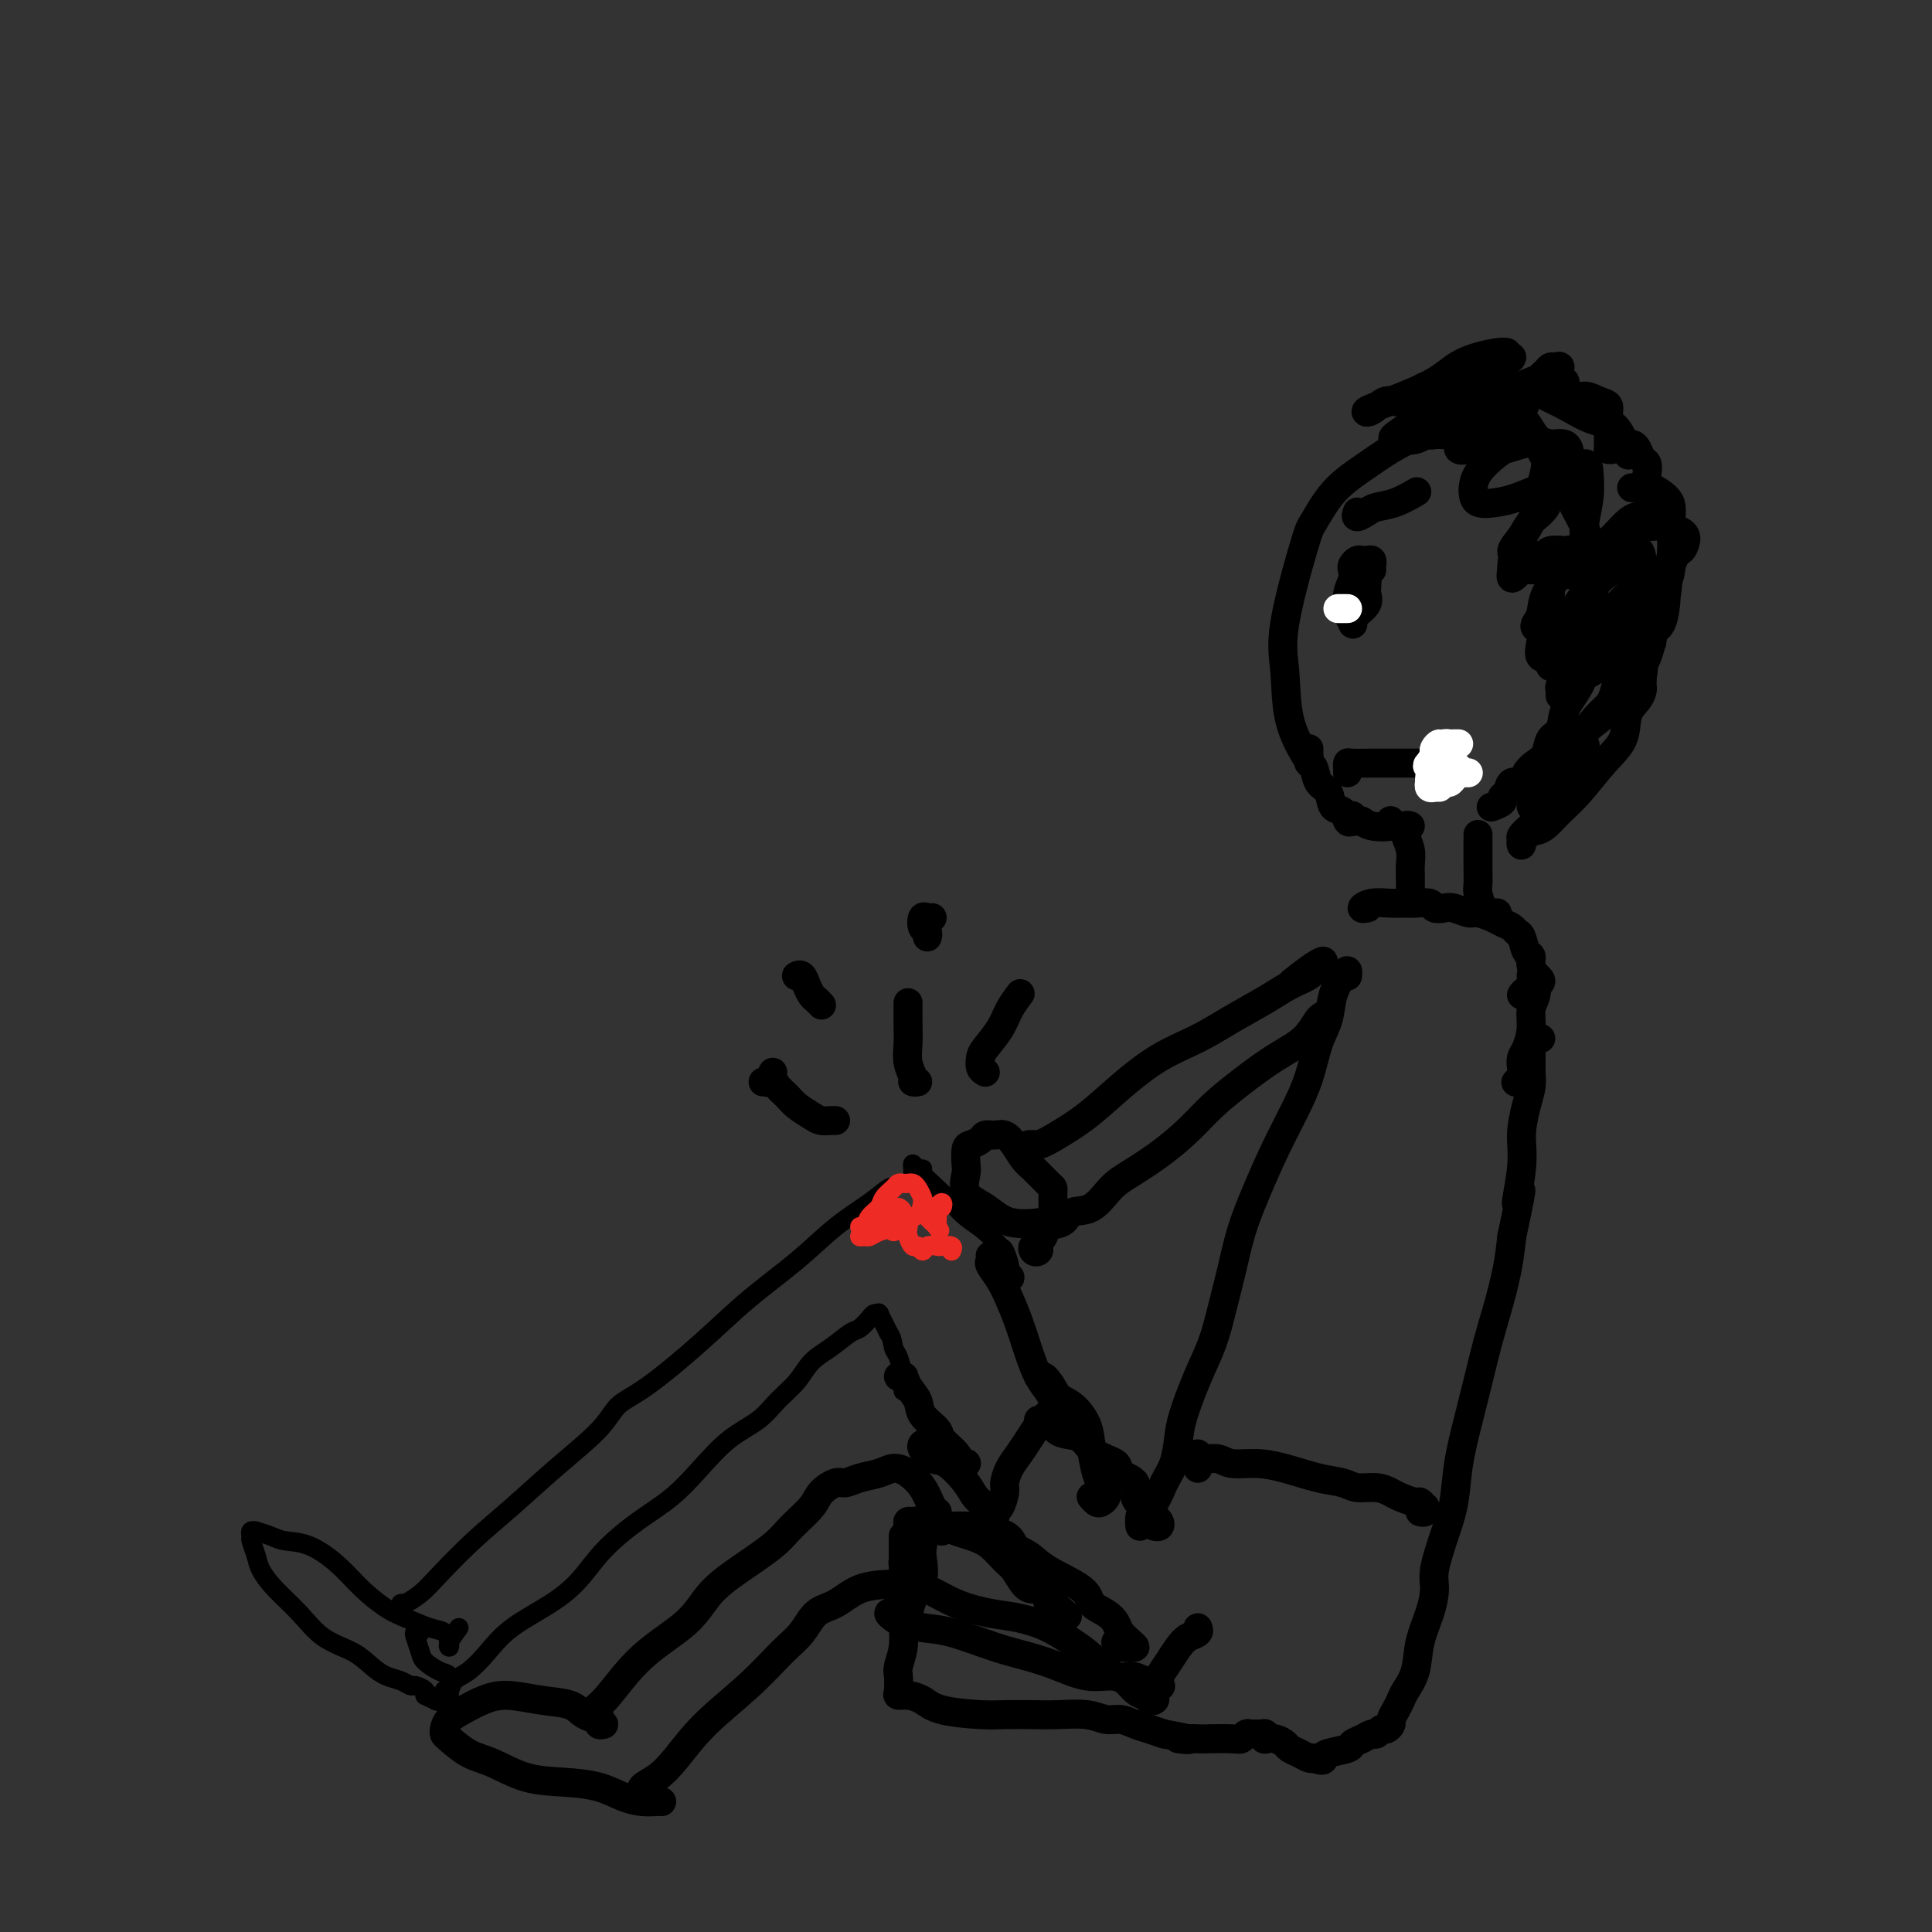 <svg viewBox='0 0 400 400' version='1.1' xmlns='http://www.w3.org/2000/svg' xmlns:xlink='http://www.w3.org/1999/xlink'><rect x="0" y="0" width="400" height="400" fill="#333333" stroke="none"/><g fill='none' stroke='#000000' stroke-width='4' stroke-linecap='round' stroke-linejoin='round'><path d='M95,337c-0.841,1.139 -1.682,2.279 -2,3c-0.318,0.721 -0.111,1.024 0,1c0.111,-0.024 0.128,-0.375 0,-1c-0.128,-0.625 -0.399,-1.523 -1,-2c-0.601,-0.477 -1.530,-0.531 -3,-1c-1.470,-0.469 -3.480,-1.351 -5,-2c-1.520,-0.649 -2.550,-1.063 -4,-2c-1.450,-0.937 -3.321,-2.397 -5,-4c-1.679,-1.603 -3.165,-3.347 -5,-5c-1.835,-1.653 -4.018,-3.213 -6,-4c-1.982,-0.787 -3.765,-0.800 -5,-1c-1.235,-0.200 -1.924,-0.586 -3,-1c-1.076,-0.414 -2.538,-0.856 -3,-1c-0.462,-0.144 0.076,0.009 0,0c-0.076,-0.009 -0.765,-0.180 -1,0c-0.235,0.180 -0.017,0.711 0,1c0.017,0.289 -0.166,0.337 0,1c0.166,0.663 0.681,1.942 1,3c0.319,1.058 0.441,1.896 1,3c0.559,1.104 1.556,2.473 3,4c1.444,1.527 3.334,3.211 5,5c1.666,1.789 3.107,3.683 5,5c1.893,1.317 4.237,2.055 6,3c1.763,0.945 2.943,2.095 4,3c1.057,0.905 1.989,1.566 3,2c1.011,0.434 2.099,0.642 3,1c0.901,0.358 1.614,0.867 2,1c0.386,0.133 0.444,-0.109 1,0c0.556,0.109 1.611,0.568 2,1c0.389,0.432 0.111,0.838 0,1c-0.111,0.162 -0.056,0.081 0,0'/><path d='M88,351c3.426,1.797 1.491,0.289 1,0c-0.491,-0.289 0.461,0.640 1,1c0.539,0.360 0.666,0.150 1,0c0.334,-0.150 0.874,-0.239 1,0c0.126,0.239 -0.162,0.807 0,1c0.162,0.193 0.776,0.010 1,0c0.224,-0.010 0.060,0.153 0,0c-0.060,-0.153 -0.015,-0.622 0,-1c0.015,-0.378 -0.001,-0.664 0,-1c0.001,-0.336 0.018,-0.723 0,-1c-0.018,-0.277 -0.070,-0.443 0,-1c0.070,-0.557 0.264,-1.504 0,-2c-0.264,-0.496 -0.986,-0.539 -2,-1c-1.014,-0.461 -2.321,-1.339 -3,-2c-0.679,-0.661 -0.732,-1.105 -1,-2c-0.268,-0.895 -0.752,-2.240 -1,-3c-0.248,-0.760 -0.259,-0.935 0,-1c0.259,-0.065 0.788,-0.018 1,0c0.212,0.018 0.106,0.009 0,0'/><path d='M83,332c0.493,-0.040 0.986,-0.081 1,0c0.014,0.081 -0.450,0.282 0,0c0.450,-0.282 1.813,-1.048 3,-2c1.187,-0.952 2.198,-2.091 4,-4c1.802,-1.909 4.396,-4.587 7,-7c2.604,-2.413 5.219,-4.560 8,-7c2.781,-2.440 5.728,-5.174 9,-8c3.272,-2.826 6.870,-5.744 9,-8c2.130,-2.256 2.790,-3.851 4,-5c1.210,-1.149 2.968,-1.853 6,-4c3.032,-2.147 7.339,-5.736 11,-9c3.661,-3.264 6.676,-6.203 10,-9c3.324,-2.797 6.957,-5.453 10,-8c3.043,-2.547 5.495,-4.983 8,-7c2.505,-2.017 5.063,-3.613 7,-5c1.937,-1.387 3.252,-2.566 4,-3c0.748,-0.434 0.928,-0.124 1,0c0.072,0.124 0.036,0.062 0,0'/><path d='M93,350c-0.523,-0.051 -1.046,-0.102 -1,0c0.046,0.102 0.662,0.356 1,0c0.338,-0.356 0.399,-1.322 1,-2c0.601,-0.678 1.742,-1.068 3,-2c1.258,-0.932 2.634,-2.407 4,-4c1.366,-1.593 2.723,-3.303 5,-5c2.277,-1.697 5.476,-3.379 8,-5c2.524,-1.621 4.375,-3.180 6,-5c1.625,-1.820 3.023,-3.901 5,-6c1.977,-2.099 4.531,-4.217 7,-6c2.469,-1.783 4.851,-3.232 7,-5c2.149,-1.768 4.063,-3.855 6,-6c1.937,-2.145 3.897,-4.349 6,-6c2.103,-1.651 4.351,-2.748 6,-4c1.649,-1.252 2.700,-2.658 4,-4c1.300,-1.342 2.848,-2.621 4,-4c1.152,-1.379 1.909,-2.859 3,-4c1.091,-1.141 2.516,-1.941 4,-3c1.484,-1.059 3.028,-2.375 4,-3c0.972,-0.625 1.371,-0.559 2,-1c0.629,-0.441 1.488,-1.388 2,-2c0.512,-0.612 0.676,-0.890 1,-1c0.324,-0.110 0.808,-0.052 1,0c0.192,0.052 0.093,0.096 0,0c-0.093,-0.096 -0.179,-0.334 0,0c0.179,0.334 0.623,1.238 1,2c0.377,0.762 0.689,1.381 1,2'/><path d='M184,276c0.797,1.069 0.789,2.240 1,3c0.211,0.760 0.641,1.107 1,2c0.359,0.893 0.646,2.330 1,3c0.354,0.670 0.775,0.571 1,1c0.225,0.429 0.253,1.385 0,2c-0.253,0.615 -0.787,0.890 -1,1c-0.213,0.110 -0.107,0.055 0,0'/><path d='M189,245c0.001,-0.329 0.003,-0.659 0,-1c-0.003,-0.341 -0.010,-0.694 0,-1c0.010,-0.306 0.039,-0.564 0,-1c-0.039,-0.436 -0.145,-1.050 0,-1c0.145,0.050 0.542,0.765 1,1c0.458,0.235 0.978,-0.009 1,0c0.022,0.009 -0.455,0.270 0,1c0.455,0.730 1.842,1.930 3,3c1.158,1.070 2.089,2.011 3,3c0.911,0.989 1.803,2.027 3,3c1.197,0.973 2.698,1.882 4,3c1.302,1.118 2.405,2.446 3,3c0.595,0.554 0.681,0.334 1,1c0.319,0.666 0.870,2.217 1,3c0.130,0.783 -0.161,0.797 0,1c0.161,0.203 0.774,0.593 1,1c0.226,0.407 0.065,0.831 0,1c-0.065,0.169 -0.032,0.085 0,0'/></g>
<g fill='none' stroke='#EE2B24' stroke-width='4' stroke-linecap='round' stroke-linejoin='round'><path d='M180,254c-0.283,0.013 -0.566,0.026 -1,0c-0.434,-0.026 -1.018,-0.090 -1,0c0.018,0.090 0.639,0.333 1,0c0.361,-0.333 0.464,-1.242 1,-2c0.536,-0.758 1.506,-1.366 2,-2c0.494,-0.634 0.514,-1.294 1,-2c0.486,-0.706 1.440,-1.458 2,-2c0.560,-0.542 0.727,-0.875 1,-1c0.273,-0.125 0.651,-0.041 1,0c0.349,0.041 0.668,0.038 1,0c0.332,-0.038 0.677,-0.112 1,0c0.323,0.112 0.623,0.408 1,1c0.377,0.592 0.831,1.479 1,2c0.169,0.521 0.052,0.676 0,1c-0.052,0.324 -0.039,0.819 0,1c0.039,0.181 0.105,0.050 0,0c-0.105,-0.050 -0.381,-0.018 0,0c0.381,0.018 1.419,0.022 2,0c0.581,-0.022 0.706,-0.071 1,0c0.294,0.071 0.758,0.260 1,0c0.242,-0.260 0.261,-0.970 0,-1c-0.261,-0.030 -0.802,0.621 -1,1c-0.198,0.379 -0.053,0.487 0,1c0.053,0.513 0.015,1.432 0,2c-0.015,0.568 -0.008,0.784 0,1'/><path d='M194,254c0.977,1.441 0.421,0.543 0,0c-0.421,-0.543 -0.707,-0.731 -1,-1c-0.293,-0.269 -0.593,-0.619 -1,-1c-0.407,-0.381 -0.921,-0.791 -1,-1c-0.079,-0.209 0.277,-0.215 0,0c-0.277,0.215 -1.185,0.651 -2,1c-0.815,0.349 -1.535,0.611 -2,1c-0.465,0.389 -0.676,0.904 -1,1c-0.324,0.096 -0.762,-0.226 -1,0c-0.238,0.226 -0.278,1.002 0,1c0.278,-0.002 0.872,-0.782 1,-1c0.128,-0.218 -0.210,0.126 0,0c0.210,-0.126 0.967,-0.724 1,-1c0.033,-0.276 -0.659,-0.232 -1,0c-0.341,0.232 -0.331,0.651 -1,1c-0.669,0.349 -2.018,0.626 -3,1c-0.982,0.374 -1.596,0.843 -2,1c-0.404,0.157 -0.599,0.001 -1,0c-0.401,-0.001 -1.009,0.154 -1,0c0.009,-0.154 0.636,-0.618 1,-1c0.364,-0.382 0.464,-0.681 1,-1c0.536,-0.319 1.506,-0.657 2,-1c0.494,-0.343 0.511,-0.691 1,-1c0.489,-0.309 1.451,-0.578 2,-1c0.549,-0.422 0.686,-0.998 1,-1c0.314,-0.002 0.804,0.571 1,1c0.196,0.429 0.098,0.715 0,1'/><path d='M187,252c1.477,-0.253 1.170,1.114 1,2c-0.170,0.886 -0.201,1.291 0,2c0.201,0.709 0.635,1.721 1,2c0.365,0.279 0.660,-0.174 1,0c0.340,0.174 0.726,0.974 1,1c0.274,0.026 0.438,-0.721 1,-1c0.562,-0.279 1.524,-0.088 2,0c0.476,0.088 0.468,0.075 1,0c0.532,-0.075 1.605,-0.213 2,0c0.395,0.213 0.113,0.775 0,1c-0.113,0.225 -0.056,0.112 0,0'/></g>
<g fill='none' stroke='#000000' stroke-width='6' stroke-linecap='round' stroke-linejoin='round'><path d='M160,222c-0.468,0.847 -0.936,1.693 -1,2c-0.064,0.307 0.276,0.074 0,0c-0.276,-0.074 -1.169,0.010 -1,0c0.169,-0.010 1.400,-0.115 2,0c0.600,0.115 0.569,0.451 1,1c0.431,0.549 1.323,1.310 2,2c0.677,0.690 1.138,1.309 2,2c0.862,0.691 2.126,1.453 3,2c0.874,0.547 1.358,0.879 2,1c0.642,0.121 1.442,0.033 2,0c0.558,-0.033 0.874,-0.009 1,0c0.126,0.009 0.063,0.005 0,0'/><path d='M189,224c0.544,-0.013 1.088,-0.026 1,0c-0.088,0.026 -0.808,0.091 -1,0c-0.192,-0.091 0.145,-0.337 0,-1c-0.145,-0.663 -0.771,-1.744 -1,-3c-0.229,-1.256 -0.061,-2.687 0,-4c0.061,-1.313 0.017,-2.507 0,-4c-0.017,-1.493 -0.005,-3.284 0,-4c0.005,-0.716 0.002,-0.358 0,0'/><path d='M204,222c-0.413,-0.231 -0.827,-0.463 -1,-1c-0.173,-0.537 -0.106,-1.381 0,-2c0.106,-0.619 0.249,-1.014 1,-2c0.751,-0.986 2.108,-2.563 3,-4c0.892,-1.437 1.317,-2.733 2,-4c0.683,-1.267 1.624,-2.505 2,-3c0.376,-0.495 0.188,-0.248 0,0'/><path d='M187,285c0.140,-0.011 0.279,-0.022 0,0c-0.279,0.022 -0.978,0.077 -1,0c-0.022,-0.077 0.632,-0.288 1,0c0.368,0.288 0.450,1.073 1,2c0.550,0.927 1.570,1.995 2,3c0.430,1.005 0.272,1.947 1,3c0.728,1.053 2.342,2.215 3,3c0.658,0.785 0.358,1.191 1,2c0.642,0.809 2.224,2.021 3,3c0.776,0.979 0.744,1.726 1,2c0.256,0.274 0.800,0.074 1,0c0.200,-0.074 0.057,-0.021 0,0c-0.057,0.021 -0.029,0.011 0,0'/><path d='M205,260c0.048,0.376 0.096,0.752 0,1c-0.096,0.248 -0.335,0.368 0,1c0.335,0.632 1.244,1.775 2,3c0.756,1.225 1.358,2.531 2,4c0.642,1.469 1.323,3.102 2,5c0.677,1.898 1.348,4.060 2,6c0.652,1.940 1.284,3.657 2,5c0.716,1.343 1.516,2.311 2,3c0.484,0.689 0.652,1.099 1,2c0.348,0.901 0.877,2.293 1,3c0.123,0.707 -0.159,0.729 0,1c0.159,0.271 0.760,0.792 1,1c0.240,0.208 0.120,0.104 0,0'/><path d='M124,355c-0.371,0.075 -0.742,0.150 -1,0c-0.258,-0.150 -0.402,-0.524 0,-1c0.402,-0.476 1.350,-1.052 3,-3c1.650,-1.948 4.003,-5.266 7,-8c2.997,-2.734 6.639,-4.884 9,-7c2.361,-2.116 3.441,-4.198 5,-6c1.559,-1.802 3.596,-3.326 6,-5c2.404,-1.674 5.176,-3.500 7,-5c1.824,-1.500 2.701,-2.674 4,-4c1.299,-1.326 3.021,-2.803 4,-4c0.979,-1.197 1.213,-2.113 2,-3c0.787,-0.887 2.125,-1.744 3,-2c0.875,-0.256 1.287,0.091 2,0c0.713,-0.091 1.728,-0.619 3,-1c1.272,-0.381 2.802,-0.616 4,-1c1.198,-0.384 2.065,-0.916 3,-1c0.935,-0.084 1.936,0.281 3,1c1.064,0.719 2.189,1.791 3,3c0.811,1.209 1.309,2.555 2,4c0.691,1.445 1.574,2.991 3,4c1.426,1.009 3.393,1.482 5,2c1.607,0.518 2.853,1.082 4,2c1.147,0.918 2.195,2.192 3,3c0.805,0.808 1.369,1.151 2,2c0.631,0.849 1.331,2.203 2,3c0.669,0.797 1.306,1.037 2,1c0.694,-0.037 1.444,-0.350 2,0c0.556,0.350 0.919,1.363 1,2c0.081,0.637 -0.120,0.896 0,1c0.120,0.104 0.560,0.052 1,0'/><path d='M218,332c5.356,4.578 2.244,2.022 1,1c-1.244,-1.022 -0.622,-0.511 0,0'/><path d='M134,370c-0.441,-0.133 -0.881,-0.266 -1,0c-0.119,0.266 0.085,0.931 0,1c-0.085,0.069 -0.458,-0.457 0,-1c0.458,-0.543 1.746,-1.104 3,-2c1.254,-0.896 2.475,-2.129 4,-4c1.525,-1.871 3.355,-4.382 6,-7c2.645,-2.618 6.103,-5.344 9,-8c2.897,-2.656 5.231,-5.244 7,-7c1.769,-1.756 2.973,-2.681 4,-4c1.027,-1.319 1.877,-3.033 3,-4c1.123,-0.967 2.518,-1.186 4,-2c1.482,-0.814 3.051,-2.223 5,-3c1.949,-0.777 4.277,-0.923 6,-1c1.723,-0.077 2.840,-0.085 4,0c1.160,0.085 2.364,0.262 4,1c1.636,0.738 3.704,2.035 6,3c2.296,0.965 4.818,1.597 7,2c2.182,0.403 4.023,0.579 6,1c1.977,0.421 4.090,1.089 6,2c1.910,0.911 3.616,2.065 5,3c1.384,0.935 2.445,1.652 4,3c1.555,1.348 3.605,3.328 5,4c1.395,0.672 2.137,0.036 3,0c0.863,-0.036 1.848,0.529 3,1c1.152,0.471 2.472,0.849 3,1c0.528,0.151 0.264,0.076 0,0'/><path d='M125,357c-0.402,0.117 -0.804,0.235 -1,0c-0.196,-0.235 -0.185,-0.822 0,-1c0.185,-0.178 0.542,0.053 0,0c-0.542,-0.053 -1.985,-0.390 -3,-1c-1.015,-0.610 -1.601,-1.492 -3,-2c-1.399,-0.508 -3.611,-0.642 -6,-1c-2.389,-0.358 -4.955,-0.941 -7,-1c-2.045,-0.059 -3.567,0.404 -5,1c-1.433,0.596 -2.776,1.324 -4,2c-1.224,0.676 -2.331,1.302 -3,2c-0.669,0.698 -0.902,1.470 -1,2c-0.098,0.530 -0.063,0.818 0,1c0.063,0.182 0.153,0.259 1,1c0.847,0.741 2.452,2.148 4,3c1.548,0.852 3.039,1.149 5,2c1.961,0.851 4.390,2.256 7,3c2.610,0.744 5.399,0.826 8,1c2.601,0.174 5.012,0.439 7,1c1.988,0.561 3.552,1.418 5,2c1.448,0.582 2.780,0.888 4,1c1.220,0.112 2.328,0.030 3,0c0.672,-0.030 0.906,-0.009 1,0c0.094,0.009 0.047,0.004 0,0'/><path d='M217,286c0.070,0.111 0.139,0.222 0,0c-0.139,-0.222 -0.488,-0.777 -1,-1c-0.512,-0.223 -1.188,-0.115 -1,0c0.188,0.115 1.241,0.238 2,1c0.759,0.762 1.226,2.165 2,3c0.774,0.835 1.856,1.102 3,2c1.144,0.898 2.349,2.426 3,4c0.651,1.574 0.749,3.195 1,5c0.251,1.805 0.657,3.793 1,5c0.343,1.207 0.625,1.633 1,2c0.375,0.367 0.844,0.674 1,1c0.156,0.326 -0.000,0.672 0,1c0.000,0.328 0.158,0.638 0,1c-0.158,0.362 -0.630,0.778 -1,1c-0.370,0.222 -0.638,0.252 -1,0c-0.362,-0.252 -0.818,-0.786 -1,-1c-0.182,-0.214 -0.091,-0.107 0,0'/><path d='M191,299c-0.165,0.200 -0.329,0.399 0,1c0.329,0.601 1.153,1.602 2,2c0.847,0.398 1.718,0.191 3,1c1.282,0.809 2.974,2.634 4,4c1.026,1.366 1.384,2.271 2,3c0.616,0.729 1.488,1.280 2,2c0.512,0.720 0.663,1.609 1,2c0.337,0.391 0.860,0.286 1,0c0.140,-0.286 -0.104,-0.751 0,-1c0.104,-0.249 0.556,-0.282 1,-1c0.444,-0.718 0.881,-2.120 1,-3c0.119,-0.880 -0.081,-1.237 0,-2c0.081,-0.763 0.442,-1.931 1,-3c0.558,-1.069 1.314,-2.038 2,-3c0.686,-0.962 1.304,-1.918 2,-3c0.696,-1.082 1.471,-2.290 2,-3c0.529,-0.710 0.812,-0.922 1,-1c0.188,-0.078 0.281,-0.021 0,0c-0.281,0.021 -0.938,0.006 -1,0c-0.062,-0.006 0.469,-0.003 1,0'/><path d='M216,294c1.858,-2.984 1.504,-0.444 2,1c0.496,1.444 1.843,1.790 3,2c1.157,0.210 2.126,0.282 3,1c0.874,0.718 1.654,2.083 3,3c1.346,0.917 3.257,1.387 4,2c0.743,0.613 0.318,1.368 1,2c0.682,0.632 2.473,1.139 3,2c0.527,0.861 -0.209,2.076 0,3c0.209,0.924 1.363,1.558 2,2c0.637,0.442 0.755,0.693 1,1c0.245,0.307 0.615,0.671 1,1c0.385,0.329 0.784,0.624 1,1c0.216,0.376 0.251,0.832 0,1c-0.251,0.168 -0.786,0.048 -1,0c-0.214,-0.048 -0.107,-0.024 0,0'/><path d='M195,317c0.114,-0.447 0.227,-0.895 0,-1c-0.227,-0.105 -0.796,0.132 -1,0c-0.204,-0.132 -0.043,-0.634 0,-1c0.043,-0.366 -0.030,-0.597 0,-1c0.030,-0.403 0.165,-0.979 0,-1c-0.165,-0.021 -0.631,0.514 -1,1c-0.369,0.486 -0.642,0.923 -1,2c-0.358,1.077 -0.803,2.793 -1,4c-0.197,1.207 -0.148,1.903 0,3c0.148,1.097 0.394,2.594 0,4c-0.394,1.406 -1.427,2.722 -2,4c-0.573,1.278 -0.686,2.518 -1,3c-0.314,0.482 -0.830,0.205 -1,0c-0.170,-0.205 0.007,-0.338 0,-1c-0.007,-0.662 -0.198,-1.854 0,-3c0.198,-1.146 0.785,-2.246 1,-3c0.215,-0.754 0.058,-1.161 0,-2c-0.058,-0.839 -0.016,-2.109 0,-3c0.016,-0.891 0.007,-1.401 0,-2c-0.007,-0.599 -0.013,-1.286 0,-2c0.013,-0.714 0.044,-1.456 0,-2c-0.044,-0.544 -0.164,-0.892 0,-1c0.164,-0.108 0.612,0.024 1,0c0.388,-0.024 0.718,-0.203 1,0c0.282,0.203 0.518,0.789 1,1c0.482,0.211 1.212,0.046 2,0c0.788,-0.046 1.635,0.026 3,0c1.365,-0.026 3.247,-0.150 5,0c1.753,0.150 3.376,0.575 5,1'/><path d='M206,317c3.545,0.902 3.406,2.157 4,3c0.594,0.843 1.920,1.276 3,2c1.080,0.724 1.914,1.741 4,3c2.086,1.259 5.422,2.760 7,4c1.578,1.240 1.396,2.220 2,3c0.604,0.780 1.994,1.362 3,2c1.006,0.638 1.626,1.334 2,2c0.374,0.666 0.500,1.304 1,2c0.500,0.696 1.374,1.451 2,2c0.626,0.549 1.005,0.893 1,1c-0.005,0.107 -0.393,-0.023 -1,0c-0.607,0.023 -1.433,0.198 -2,0c-0.567,-0.198 -0.876,-0.771 -1,-1c-0.124,-0.229 -0.062,-0.115 0,0'/><path d='M186,334c-0.289,0.024 -0.578,0.048 -1,0c-0.422,-0.048 -0.977,-0.169 -1,0c-0.023,0.169 0.488,0.629 1,1c0.512,0.371 1.027,0.652 2,1c0.973,0.348 2.404,0.764 4,1c1.596,0.236 3.356,0.291 6,1c2.644,0.709 6.171,2.070 9,3c2.829,0.930 4.960,1.428 7,2c2.040,0.572 3.988,1.217 6,2c2.012,0.783 4.087,1.702 6,2c1.913,0.298 3.665,-0.026 5,0c1.335,0.026 2.251,0.403 3,1c0.749,0.597 1.329,1.414 2,2c0.671,0.586 1.434,0.939 2,1c0.566,0.061 0.936,-0.172 1,0c0.064,0.172 -0.177,0.749 0,1c0.177,0.251 0.771,0.178 1,0c0.229,-0.178 0.092,-0.460 0,-1c-0.092,-0.540 -0.138,-1.339 0,-2c0.138,-0.661 0.461,-1.185 1,-2c0.539,-0.815 1.293,-1.921 2,-3c0.707,-1.079 1.366,-2.132 2,-3c0.634,-0.868 1.242,-1.552 2,-2c0.758,-0.448 1.666,-0.659 2,-1c0.334,-0.341 0.096,-0.812 0,-1c-0.096,-0.188 -0.048,-0.094 0,0'/><path d='M236,316c-0.065,-0.623 -0.130,-1.246 0,-2c0.130,-0.754 0.455,-1.639 1,-2c0.545,-0.361 1.310,-0.196 2,-1c0.690,-0.804 1.304,-2.576 2,-4c0.696,-1.424 1.475,-2.500 2,-4c0.525,-1.500 0.798,-3.423 1,-5c0.202,-1.577 0.333,-2.807 1,-5c0.667,-2.193 1.869,-5.350 3,-8c1.131,-2.650 2.192,-4.792 3,-7c0.808,-2.208 1.363,-4.482 2,-7c0.637,-2.518 1.356,-5.280 2,-8c0.644,-2.720 1.212,-5.397 2,-8c0.788,-2.603 1.796,-5.133 3,-8c1.204,-2.867 2.603,-6.072 4,-9c1.397,-2.928 2.793,-5.581 4,-8c1.207,-2.419 2.225,-4.606 3,-7c0.775,-2.394 1.308,-4.996 2,-7c0.692,-2.004 1.544,-3.409 2,-5c0.456,-1.591 0.514,-3.369 1,-5c0.486,-1.631 1.398,-3.117 2,-4c0.602,-0.883 0.893,-1.165 1,-1c0.107,0.165 0.029,0.775 0,1c-0.029,0.225 -0.008,0.064 0,0c0.008,-0.064 0.004,-0.032 0,0'/><path d='M188,327c-0.423,-1.170 -0.845,-2.341 -1,-3c-0.155,-0.659 -0.041,-0.808 0,-1c0.041,-0.192 0.011,-0.427 0,-1c-0.011,-0.573 -0.003,-1.485 0,-2c0.003,-0.515 0.001,-0.634 0,-1c-0.001,-0.366 -0.000,-0.979 0,-1c0.000,-0.021 0.000,0.549 0,1c-0.000,0.451 0.000,0.783 0,1c-0.000,0.217 -0.000,0.318 0,1c0.000,0.682 0.001,1.945 0,3c-0.001,1.055 -0.004,1.900 0,3c0.004,1.100 0.015,2.453 0,4c-0.015,1.547 -0.056,3.286 0,5c0.056,1.714 0.210,3.402 0,5c-0.210,1.598 -0.783,3.107 -1,4c-0.217,0.893 -0.077,1.169 0,2c0.077,0.831 0.092,2.215 0,3c-0.092,0.785 -0.289,0.971 0,1c0.289,0.029 1.064,-0.097 2,0c0.936,0.097 2.031,0.418 3,1c0.969,0.582 1.811,1.424 4,2c2.189,0.576 5.726,0.885 8,1c2.274,0.115 3.284,0.035 5,0c1.716,-0.035 4.139,-0.024 6,0c1.861,0.024 3.159,0.062 5,0c1.841,-0.062 4.225,-0.224 6,0c1.775,0.224 2.940,0.833 4,1c1.060,0.167 2.016,-0.110 3,0c0.984,0.110 1.996,0.607 3,1c1.004,0.393 2.001,0.684 3,1c0.999,0.316 1.999,0.658 3,1'/><path d='M241,359c8.958,1.619 3.853,1.167 3,1c-0.853,-0.167 2.545,-0.049 4,0c1.455,0.049 0.967,0.027 2,0c1.033,-0.027 3.586,-0.060 5,0c1.414,0.060 1.688,0.212 2,0c0.312,-0.212 0.662,-0.790 1,-1c0.338,-0.210 0.665,-0.053 1,0c0.335,0.053 0.677,0.000 1,0c0.323,-0.000 0.628,0.052 1,0c0.372,-0.052 0.810,-0.207 1,0c0.190,0.207 0.130,0.776 0,1c-0.130,0.224 -0.330,0.101 0,0c0.330,-0.101 1.191,-0.181 2,0c0.809,0.181 1.565,0.623 2,1c0.435,0.377 0.550,0.689 1,1c0.450,0.311 1.237,0.622 2,1c0.763,0.378 1.504,0.822 2,1c0.496,0.178 0.748,0.089 1,0'/><path d='M272,364c2.156,0.821 2.048,0.375 2,0c-0.048,-0.375 -0.034,-0.679 1,-1c1.034,-0.321 3.089,-0.659 4,-1c0.911,-0.341 0.678,-0.684 1,-1c0.322,-0.316 1.199,-0.606 2,-1c0.801,-0.394 1.525,-0.893 2,-1c0.475,-0.107 0.701,0.179 1,0c0.299,-0.179 0.672,-0.824 1,-1c0.328,-0.176 0.613,0.118 1,0c0.387,-0.118 0.876,-0.649 1,-1c0.124,-0.351 -0.117,-0.521 0,-1c0.117,-0.479 0.594,-1.267 1,-2c0.406,-0.733 0.742,-1.412 1,-2c0.258,-0.588 0.437,-1.084 1,-2c0.563,-0.916 1.508,-2.251 2,-4c0.492,-1.749 0.530,-3.911 1,-6c0.470,-2.089 1.373,-4.103 2,-6c0.627,-1.897 0.979,-3.676 1,-5c0.021,-1.324 -0.290,-2.193 0,-4c0.290,-1.807 1.180,-4.553 2,-7c0.820,-2.447 1.571,-4.596 2,-7c0.429,-2.404 0.537,-5.063 1,-8c0.463,-2.937 1.279,-6.153 2,-9c0.721,-2.847 1.345,-5.326 2,-8c0.655,-2.674 1.341,-5.541 2,-8c0.659,-2.459 1.293,-4.508 2,-7c0.707,-2.492 1.488,-5.426 2,-8c0.512,-2.574 0.756,-4.787 1,-7'/><path d='M313,256c3.257,-15.175 1.398,-8.114 1,-7c-0.398,1.114 0.664,-3.720 1,-7c0.336,-3.280 -0.054,-5.005 0,-7c0.054,-1.995 0.550,-4.260 1,-6c0.450,-1.740 0.853,-2.956 1,-4c0.147,-1.044 0.039,-1.916 0,-3c-0.039,-1.084 -0.010,-2.382 0,-3c0.010,-0.618 0.002,-0.558 0,-1c-0.002,-0.442 0.002,-1.386 0,-2c-0.002,-0.614 -0.011,-0.896 0,-1c0.011,-0.104 0.041,-0.028 0,0c-0.041,0.028 -0.155,0.007 0,0c0.155,-0.007 0.578,-0.002 1,0c0.422,0.002 0.845,0.001 1,0c0.155,-0.001 0.044,-0.000 0,0c-0.044,0.000 -0.022,0.000 0,0'/><path d='M275,210c-0.642,0.059 -1.283,0.118 -2,1c-0.717,0.882 -1.509,2.587 -3,4c-1.491,1.413 -3.681,2.534 -6,4c-2.319,1.466 -4.766,3.278 -7,5c-2.234,1.722 -4.253,3.355 -6,5c-1.747,1.645 -3.222,3.303 -5,5c-1.778,1.697 -3.860,3.434 -6,5c-2.140,1.566 -4.340,2.963 -6,4c-1.660,1.037 -2.781,1.716 -4,3c-1.219,1.284 -2.536,3.174 -4,4c-1.464,0.826 -3.076,0.588 -4,1c-0.924,0.412 -1.161,1.473 -2,2c-0.839,0.527 -2.281,0.518 -3,1c-0.719,0.482 -0.716,1.453 -1,2c-0.284,0.547 -0.857,0.669 -1,1c-0.143,0.331 0.144,0.869 0,1c-0.144,0.131 -0.718,-0.147 -1,0c-0.282,0.147 -0.271,0.720 0,1c0.271,0.280 0.804,0.268 1,0c0.196,-0.268 0.056,-0.791 0,-1c-0.056,-0.209 -0.028,-0.105 0,0'/><path d='M215,237c-0.988,-0.038 -1.975,-0.076 -2,0c-0.025,0.076 0.913,0.268 2,0c1.087,-0.268 2.322,-0.994 4,-2c1.678,-1.006 3.797,-2.292 6,-4c2.203,-1.708 4.490,-3.840 7,-6c2.510,-2.160 5.244,-4.350 8,-6c2.756,-1.650 5.533,-2.759 8,-4c2.467,-1.241 4.625,-2.612 7,-4c2.375,-1.388 4.967,-2.793 7,-4c2.033,-1.207 3.508,-2.218 5,-3c1.492,-0.782 3.002,-1.337 4,-2c0.998,-0.663 1.486,-1.435 2,-2c0.514,-0.565 1.055,-0.925 1,-1c-0.055,-0.075 -0.707,0.134 -2,1c-1.293,0.866 -3.227,2.390 -4,3c-0.773,0.610 -0.387,0.305 0,0'/><path d='M218,250c0.003,-0.224 0.005,-0.448 0,-1c-0.005,-0.552 -0.018,-1.431 0,-2c0.018,-0.569 0.065,-0.827 0,-1c-0.065,-0.173 -0.244,-0.260 -1,-1c-0.756,-0.740 -2.089,-2.131 -3,-3c-0.911,-0.869 -1.400,-1.214 -2,-2c-0.600,-0.786 -1.312,-2.012 -2,-3c-0.688,-0.988 -1.354,-1.740 -2,-2c-0.646,-0.260 -1.273,-0.030 -2,0c-0.727,0.030 -1.554,-0.139 -2,0c-0.446,0.139 -0.511,0.588 -1,1c-0.489,0.412 -1.402,0.789 -2,1c-0.598,0.211 -0.881,0.257 -1,1c-0.119,0.743 -0.075,2.182 0,3c0.075,0.818 0.182,1.015 0,2c-0.182,0.985 -0.654,2.758 0,4c0.654,1.242 2.435,1.954 4,3c1.565,1.046 2.914,2.425 5,3c2.086,0.575 4.908,0.347 7,0c2.092,-0.347 3.455,-0.813 4,-1c0.545,-0.187 0.273,-0.093 0,0'/><path d='M315,224c-0.393,-0.018 -0.785,-0.036 -1,0c-0.215,0.036 -0.251,0.124 0,0c0.251,-0.124 0.789,-0.462 1,-1c0.211,-0.538 0.094,-1.278 0,-2c-0.094,-0.722 -0.165,-1.428 0,-2c0.165,-0.572 0.566,-1.011 1,-2c0.434,-0.989 0.901,-2.528 1,-4c0.099,-1.472 -0.168,-2.878 0,-4c0.168,-1.122 0.772,-1.961 1,-3c0.228,-1.039 0.079,-2.278 0,-3c-0.079,-0.722 -0.087,-0.925 0,-1c0.087,-0.075 0.271,-0.020 0,0c-0.271,0.020 -0.996,0.005 -1,0c-0.004,-0.005 0.713,-0.002 1,0c0.287,0.002 0.143,0.001 0,0'/><path d='M315,206c0.235,-0.331 0.470,-0.661 1,-1c0.530,-0.339 1.353,-0.685 2,-1c0.647,-0.315 1.116,-0.599 1,-1c-0.116,-0.401 -0.819,-0.917 -1,-1c-0.181,-0.083 0.159,0.269 0,0c-0.159,-0.269 -0.816,-1.157 -1,-2c-0.184,-0.843 0.106,-1.640 0,-2c-0.106,-0.360 -0.609,-0.281 -1,-1c-0.391,-0.719 -0.670,-2.234 -1,-3c-0.330,-0.766 -0.711,-0.784 -1,-1c-0.289,-0.216 -0.485,-0.631 -1,-1c-0.515,-0.369 -1.349,-0.691 -2,-1c-0.651,-0.309 -1.119,-0.605 -2,-1c-0.881,-0.395 -2.177,-0.889 -3,-1c-0.823,-0.111 -1.174,0.163 -2,0c-0.826,-0.163 -2.126,-0.762 -3,-1c-0.874,-0.238 -1.322,-0.117 -2,0c-0.678,0.117 -1.587,0.228 -2,0c-0.413,-0.228 -0.330,-0.794 -1,-1c-0.670,-0.206 -2.093,-0.051 -3,0c-0.907,0.051 -1.297,-0.000 -2,0c-0.703,0.000 -1.719,0.053 -3,0c-1.281,-0.053 -2.828,-0.210 -4,0c-1.172,0.210 -1.969,0.787 -2,1c-0.031,0.213 0.706,0.061 1,0c0.294,-0.061 0.147,-0.030 0,0'/><path d='M292,184c-0.002,-0.238 -0.004,-0.476 0,-1c0.004,-0.524 0.014,-1.335 0,-2c-0.014,-0.665 -0.053,-1.183 0,-2c0.053,-0.817 0.196,-1.932 0,-3c-0.196,-1.068 -0.733,-2.091 -1,-3c-0.267,-0.909 -0.264,-1.706 0,-2c0.264,-0.294 0.790,-0.084 1,0c0.210,0.084 0.105,0.042 0,0'/><path d='M306,175c0.000,-0.323 0.000,-0.645 0,-1c-0.000,-0.355 -0.000,-0.742 0,-1c0.000,-0.258 0.000,-0.389 0,0c-0.000,0.389 -0.001,1.296 0,2c0.001,0.704 0.003,1.204 0,2c-0.003,0.796 -0.012,1.888 0,3c0.012,1.112 0.044,2.246 0,3c-0.044,0.754 -0.166,1.130 0,2c0.166,0.870 0.619,2.233 1,3c0.381,0.767 0.690,0.938 1,1c0.310,0.062 0.622,0.017 1,0c0.378,-0.017 0.822,-0.005 1,0c0.178,0.005 0.089,0.002 0,0'/><path d='M309,167c-0.234,0.086 -0.467,0.173 0,0c0.467,-0.173 1.635,-0.605 2,-1c0.365,-0.395 -0.072,-0.753 0,-1c0.072,-0.247 0.652,-0.384 1,-1c0.348,-0.616 0.465,-1.711 1,-2c0.535,-0.289 1.490,0.228 2,0c0.510,-0.228 0.575,-1.200 1,-2c0.425,-0.800 1.211,-1.426 2,-2c0.789,-0.574 1.581,-1.094 2,-2c0.419,-0.906 0.465,-2.197 1,-3c0.535,-0.803 1.558,-1.117 2,-2c0.442,-0.883 0.304,-2.335 1,-4c0.696,-1.665 2.225,-3.542 3,-5c0.775,-1.458 0.797,-2.496 1,-4c0.203,-1.504 0.587,-3.473 1,-5c0.413,-1.527 0.856,-2.611 1,-4c0.144,-1.389 -0.011,-3.083 0,-5c0.011,-1.917 0.189,-4.058 0,-6c-0.189,-1.942 -0.744,-3.685 -1,-5c-0.256,-1.315 -0.214,-2.202 -1,-4c-0.786,-1.798 -2.401,-4.506 -3,-6c-0.599,-1.494 -0.183,-1.776 -1,-3c-0.817,-1.224 -2.867,-3.392 -4,-5c-1.133,-1.608 -1.349,-2.655 -2,-4c-0.651,-1.345 -1.737,-2.989 -3,-4c-1.263,-1.011 -2.703,-1.390 -4,-2c-1.297,-0.610 -2.451,-1.452 -4,-2c-1.549,-0.548 -3.494,-0.801 -5,0c-1.506,0.801 -2.573,2.658 -4,4c-1.427,1.342 -3.213,2.171 -5,3'/><path d='M293,90c-2.242,1.576 -3.347,2.017 -5,3c-1.653,0.983 -3.856,2.508 -6,4c-2.144,1.492 -4.231,2.950 -6,5c-1.769,2.050 -3.219,4.692 -4,6c-0.781,1.308 -0.892,1.283 -2,5c-1.108,3.717 -3.214,11.175 -4,16c-0.786,4.825 -0.252,7.015 0,10c0.252,2.985 0.222,6.765 1,10c0.778,3.235 2.365,5.924 3,7c0.635,1.076 0.317,0.538 0,0'/><path d='M271,155c-0.007,0.337 -0.014,0.675 0,1c0.014,0.325 0.049,0.638 0,1c-0.049,0.362 -0.183,0.773 0,1c0.183,0.227 0.683,0.269 1,1c0.317,0.731 0.452,2.151 1,3c0.548,0.849 1.509,1.128 2,2c0.491,0.872 0.514,2.339 1,3c0.486,0.661 1.437,0.517 2,1c0.563,0.483 0.739,1.593 1,2c0.261,0.407 0.609,0.109 1,0c0.391,-0.109 0.826,-0.031 1,0c0.174,0.031 0.087,0.016 0,0'/><path d='M279,160c0.007,-0.309 0.014,-0.619 0,-1c-0.014,-0.381 -0.051,-0.834 0,-1c0.051,-0.166 0.188,-0.044 1,0c0.812,0.044 2.298,0.011 4,0c1.702,-0.011 3.619,0.000 6,0c2.381,-0.000 5.227,-0.012 7,0c1.773,0.012 2.473,0.049 3,0c0.527,-0.049 0.880,-0.185 1,0c0.120,0.185 0.007,0.690 0,1c-0.007,0.310 0.091,0.423 0,1c-0.091,0.577 -0.371,1.617 -1,2c-0.629,0.383 -1.608,0.109 -2,0c-0.392,-0.109 -0.196,-0.055 0,0'/><path d='M284,118c-0.024,-0.310 -0.048,-0.620 0,-1c0.048,-0.380 0.167,-0.831 0,-1c-0.167,-0.169 -0.619,-0.057 -1,0c-0.381,0.057 -0.689,0.059 -1,0c-0.311,-0.059 -0.623,-0.179 -1,0c-0.377,0.179 -0.819,0.658 -1,1c-0.181,0.342 -0.102,0.549 0,1c0.102,0.451 0.227,1.147 0,2c-0.227,0.853 -0.807,1.861 -1,3c-0.193,1.139 0.000,2.407 0,3c-0.000,0.593 -0.194,0.511 0,1c0.194,0.489 0.778,1.551 1,2c0.222,0.449 0.084,0.286 0,0c-0.084,-0.286 -0.114,-0.694 0,-1c0.114,-0.306 0.371,-0.510 1,-1c0.629,-0.490 1.630,-1.266 2,-2c0.370,-0.734 0.110,-1.426 0,-2c-0.110,-0.574 -0.068,-1.029 0,-2c0.068,-0.971 0.163,-2.456 0,-3c-0.163,-0.544 -0.582,-0.146 -1,0c-0.418,0.146 -0.834,0.042 -1,0c-0.166,-0.042 -0.083,-0.021 0,0'/><path d='M299,84c-0.900,0.002 -1.800,0.004 -2,0c-0.200,-0.004 0.300,-0.012 0,0c-0.300,0.012 -1.401,0.046 -2,0c-0.599,-0.046 -0.696,-0.171 -1,0c-0.304,0.171 -0.814,0.637 -1,1c-0.186,0.363 -0.048,0.622 0,1c0.048,0.378 0.006,0.876 0,1c-0.006,0.124 0.025,-0.124 0,0c-0.025,0.124 -0.106,0.622 0,1c0.106,0.378 0.399,0.638 1,1c0.601,0.362 1.509,0.826 2,1c0.491,0.174 0.565,0.058 1,0c0.435,-0.058 1.230,-0.058 2,0c0.770,0.058 1.516,0.173 2,0c0.484,-0.173 0.708,-0.634 1,-1c0.292,-0.366 0.652,-0.639 1,-1c0.348,-0.361 0.683,-0.812 1,-1c0.317,-0.188 0.615,-0.115 1,0c0.385,0.115 0.856,0.271 1,0c0.144,-0.271 -0.038,-0.970 0,-1c0.038,-0.030 0.296,0.608 0,1c-0.296,0.392 -1.148,0.537 -2,1c-0.852,0.463 -1.705,1.243 -2,2c-0.295,0.757 -0.031,1.492 0,2c0.031,0.508 -0.171,0.788 0,1c0.171,0.212 0.716,0.356 2,0c1.284,-0.356 3.307,-1.211 5,-2c1.693,-0.789 3.055,-1.511 4,-2c0.945,-0.489 1.472,-0.744 2,-1'/><path d='M315,88c2.023,-0.634 0.581,0.282 0,1c-0.581,0.718 -0.299,1.238 -1,2c-0.701,0.762 -2.383,1.767 -4,3c-1.617,1.233 -3.167,2.695 -4,4c-0.833,1.305 -0.948,2.453 -1,3c-0.052,0.547 -0.039,0.494 0,1c0.039,0.506 0.106,1.572 1,2c0.894,0.428 2.617,0.218 4,0c1.383,-0.218 2.427,-0.446 4,-1c1.573,-0.554 3.674,-1.436 5,-2c1.326,-0.564 1.878,-0.810 2,0c0.122,0.810 -0.184,2.676 -1,4c-0.816,1.324 -2.142,2.106 -3,3c-0.858,0.894 -1.249,1.899 -2,3c-0.751,1.101 -1.862,2.296 -2,3c-0.138,0.704 0.696,0.917 1,1c0.304,0.083 0.078,0.036 1,0c0.922,-0.036 2.993,-0.062 4,0c1.007,0.062 0.949,0.211 1,0c0.051,-0.211 0.211,-0.783 1,-1c0.789,-0.217 2.207,-0.078 3,0c0.793,0.078 0.962,0.095 1,0c0.038,-0.095 -0.056,-0.303 0,0c0.056,0.303 0.260,1.117 0,2c-0.260,0.883 -0.985,1.834 -2,3c-1.015,1.166 -2.319,2.548 -3,4c-0.681,1.452 -0.738,2.975 -1,4c-0.262,1.025 -0.730,1.553 -1,2c-0.270,0.447 -0.342,0.813 0,1c0.342,0.187 1.098,0.196 2,0c0.902,-0.196 1.951,-0.598 3,-1'/><path d='M323,129c0.895,-0.364 0.632,-0.774 1,-1c0.368,-0.226 1.367,-0.268 2,0c0.633,0.268 0.901,0.846 0,2c-0.901,1.154 -2.970,2.883 -4,4c-1.030,1.117 -1.019,1.621 -1,2c0.019,0.379 0.047,0.634 0,1c-0.047,0.366 -0.170,0.843 0,1c0.170,0.157 0.634,-0.008 1,0c0.366,0.008 0.634,0.187 1,0c0.366,-0.187 0.831,-0.742 1,-1c0.169,-0.258 0.041,-0.220 0,0c-0.041,0.220 0.003,0.622 0,1c-0.003,0.378 -0.054,0.734 0,1c0.054,0.266 0.211,0.443 0,1c-0.211,0.557 -0.792,1.493 -1,2c-0.208,0.507 -0.044,0.585 0,1c0.044,0.415 -0.033,1.167 0,1c0.033,-0.167 0.177,-1.254 1,-2c0.823,-0.746 2.326,-1.152 4,-2c1.674,-0.848 3.520,-2.139 5,-3c1.480,-0.861 2.592,-1.292 4,-2c1.408,-0.708 3.110,-1.695 4,-2c0.890,-0.305 0.968,0.070 1,0c0.032,-0.070 0.019,-0.584 0,-1c-0.019,-0.416 -0.044,-0.733 0,-1c0.044,-0.267 0.156,-0.484 0,-1c-0.156,-0.516 -0.580,-1.331 0,-3c0.580,-1.669 2.166,-4.191 3,-6c0.834,-1.809 0.917,-2.904 1,-4'/><path d='M346,117c1.165,-3.061 1.577,-2.715 2,-3c0.423,-0.285 0.857,-1.201 1,-2c0.143,-0.799 -0.004,-1.483 -1,-2c-0.996,-0.517 -2.842,-0.869 -4,-1c-1.158,-0.131 -1.628,-0.041 -2,0c-0.372,0.041 -0.646,0.032 -1,0c-0.354,-0.032 -0.788,-0.088 -1,0c-0.212,0.088 -0.200,0.318 0,0c0.200,-0.318 0.590,-1.185 1,-2c0.410,-0.815 0.842,-1.577 1,-2c0.158,-0.423 0.043,-0.505 0,-1c-0.043,-0.495 -0.015,-1.403 0,-2c0.015,-0.597 0.018,-0.884 0,-1c-0.018,-0.116 -0.057,-0.063 0,0c0.057,0.063 0.208,0.134 0,0c-0.208,-0.134 -0.777,-0.473 -1,-1c-0.223,-0.527 -0.101,-1.241 0,-2c0.101,-0.759 0.182,-1.562 0,-2c-0.182,-0.438 -0.625,-0.511 -1,-1c-0.375,-0.489 -0.681,-1.395 -1,-2c-0.319,-0.605 -0.649,-0.908 -1,-1c-0.351,-0.092 -0.721,0.029 -1,0c-0.279,-0.029 -0.467,-0.207 -1,0c-0.533,0.207 -1.411,0.799 -2,1c-0.589,0.201 -0.890,0.009 -1,0c-0.110,-0.009 -0.029,0.163 0,0c0.029,-0.163 0.008,-0.662 0,-1c-0.008,-0.338 -0.002,-0.514 0,-1c0.002,-0.486 0.001,-1.282 0,-2c-0.001,-0.718 -0.000,-1.359 0,-2'/><path d='M333,87c-0.070,-1.567 0.254,-2.486 0,-3c-0.254,-0.514 -1.087,-0.624 -2,-1c-0.913,-0.376 -1.905,-1.016 -3,-1c-1.095,0.016 -2.293,0.690 -3,1c-0.707,0.310 -0.925,0.256 -1,0c-0.075,-0.256 -0.008,-0.713 0,-1c0.008,-0.287 -0.042,-0.403 0,-1c0.042,-0.597 0.175,-1.674 0,-2c-0.175,-0.326 -0.658,0.100 -1,0c-0.342,-0.100 -0.543,-0.727 -1,-1c-0.457,-0.273 -1.170,-0.192 -2,0c-0.830,0.192 -1.775,0.496 -3,1c-1.225,0.504 -2.729,1.208 -4,2c-1.271,0.792 -2.309,1.671 -3,2c-0.691,0.329 -1.033,0.109 -1,0c0.033,-0.109 0.442,-0.108 1,0c0.558,0.108 1.264,0.323 2,0c0.736,-0.323 1.501,-1.182 3,-2c1.499,-0.818 3.733,-1.593 5,-2c1.267,-0.407 1.566,-0.446 2,-1c0.434,-0.554 1.002,-1.624 1,-2c-0.002,-0.376 -0.575,-0.059 -1,0c-0.425,0.059 -0.702,-0.139 -1,0c-0.298,0.139 -0.616,0.615 -1,1c-0.384,0.385 -0.834,0.681 -1,1c-0.166,0.319 -0.047,0.663 0,1c0.047,0.337 0.024,0.669 0,1'/><path d='M319,80c-0.553,0.998 0.066,1.494 1,2c0.934,0.506 2.183,1.023 4,2c1.817,0.977 4.203,2.413 6,3c1.797,0.587 3.003,0.326 4,1c0.997,0.674 1.783,2.284 2,3c0.217,0.716 -0.134,0.539 0,1c0.134,0.461 0.753,1.560 1,2c0.247,0.440 0.124,0.220 0,0'/><path d='M342,118c-0.207,0.213 -0.413,0.427 -1,1c-0.587,0.573 -1.553,1.506 -3,3c-1.447,1.494 -3.375,3.548 -5,5c-1.625,1.452 -2.947,2.303 -3,3c-0.053,0.697 1.161,1.239 2,1c0.839,-0.239 1.301,-1.259 2,-2c0.699,-0.741 1.636,-1.204 3,-2c1.364,-0.796 3.156,-1.927 4,-3c0.844,-1.073 0.739,-2.089 1,-3c0.261,-0.911 0.889,-1.717 1,-2c0.111,-0.283 -0.296,-0.044 -1,1c-0.704,1.044 -1.706,2.893 -3,5c-1.294,2.107 -2.880,4.473 -4,6c-1.120,1.527 -1.775,2.215 -2,3c-0.225,0.785 -0.021,1.668 0,2c0.021,0.332 -0.141,0.113 0,0c0.141,-0.113 0.586,-0.121 1,0c0.414,0.121 0.798,0.370 1,1c0.202,0.630 0.221,1.643 0,3c-0.221,1.357 -0.684,3.060 -1,4c-0.316,0.940 -0.486,1.118 -1,2c-0.514,0.882 -1.371,2.469 -2,3c-0.629,0.531 -1.030,0.008 -1,0c0.030,-0.008 0.491,0.500 1,0c0.509,-0.500 1.065,-2.008 2,-3c0.935,-0.992 2.248,-1.469 3,-2c0.752,-0.531 0.942,-1.118 1,-1c0.058,0.118 -0.015,0.939 -1,2c-0.985,1.061 -2.880,2.363 -5,4c-2.120,1.637 -4.463,3.611 -6,5c-1.537,1.389 -2.269,2.195 -3,3'/><path d='M322,157c-2.169,2.160 -0.591,1.060 0,1c0.591,-0.060 0.194,0.920 0,1c-0.194,0.080 -0.186,-0.740 0,-1c0.186,-0.260 0.550,0.039 1,0c0.450,-0.039 0.986,-0.416 1,-1c0.014,-0.584 -0.494,-1.373 0,-2c0.494,-0.627 1.991,-1.090 3,-2c1.009,-0.910 1.532,-2.265 3,-4c1.468,-1.735 3.883,-3.848 6,-6c2.117,-2.152 3.938,-4.342 5,-7c1.062,-2.658 1.366,-5.783 2,-8c0.634,-2.217 1.600,-3.525 2,-5c0.400,-1.475 0.235,-3.118 0,-4c-0.235,-0.882 -0.538,-1.004 -1,-1c-0.462,0.004 -1.081,0.136 -2,1c-0.919,0.864 -2.139,2.462 -3,4c-0.861,1.538 -1.365,3.017 -2,4c-0.635,0.983 -1.403,1.471 -2,2c-0.597,0.529 -1.025,1.100 -1,1c0.025,-0.100 0.503,-0.870 1,-2c0.497,-1.130 1.013,-2.621 2,-4c0.987,-1.379 2.444,-2.645 3,-4c0.556,-1.355 0.210,-2.800 0,-4c-0.210,-1.200 -0.283,-2.157 -1,-2c-0.717,0.157 -2.078,1.427 -4,3c-1.922,1.573 -4.406,3.449 -6,5c-1.594,1.551 -2.297,2.775 -3,4'/><path d='M326,126c-2.217,1.789 -0.758,1.261 0,1c0.758,-0.261 0.815,-0.255 1,-1c0.185,-0.745 0.500,-2.242 1,-3c0.500,-0.758 1.187,-0.777 3,-3c1.813,-2.223 4.752,-6.651 6,-9c1.248,-2.349 0.804,-2.620 1,-3c0.196,-0.380 1.031,-0.870 1,-1c-0.031,-0.130 -0.927,0.099 -2,1c-1.073,0.901 -2.323,2.474 -4,4c-1.677,1.526 -3.781,3.006 -5,4c-1.219,0.994 -1.552,1.501 -2,2c-0.448,0.499 -1.011,0.989 -1,1c0.011,0.011 0.595,-0.456 1,-1c0.405,-0.544 0.630,-1.164 1,-2c0.370,-0.836 0.883,-1.890 1,-3c0.117,-1.110 -0.163,-2.278 0,-4c0.163,-1.722 0.770,-3.998 1,-6c0.230,-2.002 0.082,-3.731 0,-5c-0.082,-1.269 -0.100,-2.078 -1,-2c-0.900,0.078 -2.683,1.041 -4,2c-1.317,0.959 -2.170,1.912 -3,3c-0.830,1.088 -1.638,2.311 -2,3c-0.362,0.689 -0.279,0.845 0,1c0.279,0.155 0.755,0.309 1,0c0.245,-0.309 0.260,-1.081 1,-2c0.740,-0.919 2.204,-1.984 3,-3c0.796,-1.016 0.925,-1.984 1,-3c0.075,-1.016 0.097,-2.081 0,-3c-0.097,-0.919 -0.313,-1.691 -1,-2c-0.687,-0.309 -1.843,-0.154 -3,0'/><path d='M321,92c-1.767,-0.852 -4.184,-0.482 -6,0c-1.816,0.482 -3.032,1.076 -4,1c-0.968,-0.076 -1.689,-0.821 -2,-1c-0.311,-0.179 -0.213,0.207 0,0c0.213,-0.207 0.541,-1.007 1,-2c0.459,-0.993 1.049,-2.179 2,-3c0.951,-0.821 2.262,-1.278 3,-2c0.738,-0.722 0.902,-1.709 1,-2c0.098,-0.291 0.128,0.114 0,0c-0.128,-0.114 -0.415,-0.749 -1,-1c-0.585,-0.251 -1.468,-0.120 -3,0c-1.532,0.120 -3.714,0.230 -6,1c-2.286,0.770 -4.678,2.200 -6,3c-1.322,0.800 -1.576,0.969 -2,1c-0.424,0.031 -1.019,-0.075 -1,0c0.019,0.075 0.652,0.330 1,0c0.348,-0.330 0.410,-1.247 1,-2c0.590,-0.753 1.708,-1.344 3,-2c1.292,-0.656 2.758,-1.377 4,-2c1.242,-0.623 2.259,-1.146 3,-2c0.741,-0.854 1.204,-2.038 2,-3c0.796,-0.962 1.924,-1.701 2,-2c0.076,-0.299 -0.899,-0.156 -2,0c-1.101,0.156 -2.329,0.326 -4,1c-1.671,0.674 -3.787,1.850 -6,3c-2.213,1.150 -4.524,2.272 -6,3c-1.476,0.728 -2.117,1.061 -2,1c0.117,-0.061 0.993,-0.516 2,-1c1.007,-0.484 2.145,-0.995 4,-2c1.855,-1.005 4.428,-2.502 7,-4'/><path d='M306,75c2.767,-1.386 4.184,-1.852 5,-2c0.816,-0.148 1.031,0.022 1,0c-0.031,-0.022 -0.307,-0.237 -2,0c-1.693,0.237 -4.802,0.927 -7,2c-2.198,1.073 -3.483,2.528 -6,4c-2.517,1.472 -6.265,2.961 -9,4c-2.735,1.039 -4.458,1.626 -5,2c-0.542,0.374 0.098,0.533 1,0c0.902,-0.533 2.067,-1.759 3,-2c0.933,-0.241 1.633,0.504 3,0c1.367,-0.504 3.402,-2.257 5,-3c1.598,-0.743 2.760,-0.478 4,-1c1.240,-0.522 2.556,-1.832 3,-2c0.444,-0.168 0.014,0.806 -1,2c-1.014,1.194 -2.613,2.609 -4,4c-1.387,1.391 -2.562,2.760 -4,4c-1.438,1.240 -3.138,2.353 -4,3c-0.862,0.647 -0.886,0.829 0,1c0.886,0.171 2.682,0.332 4,0c1.318,-0.332 2.159,-1.155 4,-2c1.841,-0.845 4.682,-1.710 7,-2c2.318,-0.290 4.114,-0.003 6,0c1.886,0.003 3.862,-0.277 5,0c1.138,0.277 1.439,1.112 2,2c0.561,0.888 1.384,1.829 2,3c0.616,1.171 1.027,2.573 1,4c-0.027,1.427 -0.491,2.880 -1,5c-0.509,2.120 -1.064,4.909 -2,7c-0.936,2.091 -2.252,3.486 -3,5c-0.748,1.514 -0.928,3.147 -1,4c-0.072,0.853 -0.036,0.927 0,1'/><path d='M313,118c-0.708,3.386 1.023,0.852 2,0c0.977,-0.852 1.201,-0.020 2,0c0.799,0.020 2.174,-0.772 3,0c0.826,0.772 1.105,3.107 1,5c-0.105,1.893 -0.593,3.342 -1,5c-0.407,1.658 -0.734,3.525 -1,5c-0.266,1.475 -0.472,2.559 0,3c0.472,0.441 1.620,0.239 3,0c1.380,-0.239 2.991,-0.515 4,-1c1.009,-0.485 1.417,-1.180 2,-2c0.583,-0.820 1.341,-1.767 2,-2c0.659,-0.233 1.221,0.248 1,1c-0.221,0.752 -1.223,1.775 -2,3c-0.777,1.225 -1.329,2.651 -2,4c-0.671,1.349 -1.460,2.620 -2,4c-0.540,1.380 -0.831,2.871 -1,4c-0.169,1.129 -0.217,1.898 0,3c0.217,1.102 0.700,2.537 1,3c0.300,0.463 0.419,-0.047 1,0c0.581,0.047 1.625,0.649 2,1c0.375,0.351 0.081,0.450 0,1c-0.081,0.550 0.052,1.550 0,2c-0.052,0.450 -0.290,0.349 -1,1c-0.710,0.651 -1.894,2.055 -3,3c-1.106,0.945 -2.136,1.430 -3,2c-0.864,0.570 -1.563,1.225 -2,2c-0.437,0.775 -0.612,1.672 -1,2c-0.388,0.328 -0.989,0.088 -1,0c-0.011,-0.088 0.568,-0.025 1,0c0.432,0.025 0.716,0.013 1,0'/><path d='M319,167c-1.155,1.265 0.457,-0.572 1,-1c0.543,-0.428 0.016,0.553 0,1c-0.016,0.447 0.479,0.359 0,1c-0.479,0.641 -1.933,2.011 -3,3c-1.067,0.989 -1.746,1.597 -2,2c-0.254,0.403 -0.083,0.602 0,1c0.083,0.398 0.078,0.996 0,1c-0.078,0.004 -0.229,-0.587 0,-1c0.229,-0.413 0.837,-0.648 1,-1c0.163,-0.352 -0.120,-0.821 0,-1c0.120,-0.179 0.642,-0.068 1,0c0.358,0.068 0.552,0.094 1,0c0.448,-0.094 1.150,-0.309 2,-1c0.850,-0.691 1.848,-1.858 3,-3c1.152,-1.142 2.459,-2.259 4,-4c1.541,-1.741 3.317,-4.105 5,-6c1.683,-1.895 3.274,-3.320 4,-5c0.726,-1.680 0.587,-3.616 1,-5c0.413,-1.384 1.379,-2.216 2,-3c0.621,-0.784 0.898,-1.519 1,-2c0.102,-0.481 0.027,-0.706 0,-1c-0.027,-0.294 -0.008,-0.655 0,-1c0.008,-0.345 0.004,-0.672 0,-1'/><path d='M340,140c0.567,-2.344 -0.016,-1.705 0,-2c0.016,-0.295 0.630,-1.523 1,-3c0.370,-1.477 0.495,-3.201 1,-4c0.505,-0.799 1.389,-0.671 2,-2c0.611,-1.329 0.948,-4.113 1,-6c0.052,-1.887 -0.182,-2.876 0,-4c0.182,-1.124 0.780,-2.384 1,-4c0.220,-1.616 0.063,-3.589 0,-5c-0.063,-1.411 -0.033,-2.259 0,-3c0.033,-0.741 0.068,-1.376 0,-2c-0.068,-0.624 -0.239,-1.239 -1,-2c-0.761,-0.761 -2.113,-1.668 -3,-2c-0.887,-0.332 -1.310,-0.089 -2,0c-0.690,0.089 -1.647,0.024 -2,0c-0.353,-0.024 -0.101,-0.007 0,0c0.101,0.007 0.050,0.003 0,0'/></g>
<g fill='none' stroke='#FFFFFF' stroke-width='6' stroke-linecap='round' stroke-linejoin='round'><path d='M279,126c-0.311,0.000 -0.622,0.000 -1,0c-0.378,0.000 -0.822,0.000 -1,0c-0.178,0.000 -0.089,0.000 0,0'/></g>
<g fill='none' stroke='#000000' stroke-width='6' stroke-linecap='round' stroke-linejoin='round'><path d='M281,106c-0.190,0.509 -0.379,1.019 0,1c0.379,-0.019 1.327,-0.565 2,-1c0.673,-0.435 1.070,-0.757 2,-1c0.930,-0.243 2.394,-0.405 4,-1c1.606,-0.595 3.356,-1.622 4,-2c0.644,-0.378 0.184,-0.108 0,0c-0.184,0.108 -0.092,0.054 0,0'/><path d='M165,202c-0.089,0.046 -0.179,0.092 0,0c0.179,-0.092 0.626,-0.322 1,0c0.374,0.322 0.675,1.197 1,2c0.325,0.803 0.675,1.535 1,2c0.325,0.465 0.626,0.664 1,1c0.374,0.336 0.821,0.810 1,1c0.179,0.190 0.089,0.095 0,0'/><path d='M193,190c-0.318,0.055 -0.635,0.109 -1,0c-0.365,-0.109 -0.777,-0.383 -1,0c-0.223,0.383 -0.256,1.422 0,2c0.256,0.578 0.800,0.694 1,1c0.200,0.306 0.057,0.802 0,1c-0.057,0.198 -0.029,0.099 0,0'/><path d='M248,304c-0.003,-0.348 -0.006,-0.697 0,-1c0.006,-0.303 0.019,-0.561 0,-1c-0.019,-0.439 -0.072,-1.061 0,-1c0.072,0.061 0.267,0.803 1,1c0.733,0.197 2.004,-0.151 3,0c0.996,0.151 1.716,0.799 3,1c1.284,0.201 3.133,-0.047 5,0c1.867,0.047 3.752,0.390 6,1c2.248,0.610 4.857,1.487 7,2c2.143,0.513 3.819,0.662 5,1c1.181,0.338 1.868,0.865 3,1c1.132,0.135 2.709,-0.123 4,0c1.291,0.123 2.297,0.625 3,1c0.703,0.375 1.102,0.621 2,1c0.898,0.379 2.294,0.890 3,1c0.706,0.110 0.721,-0.181 1,0c0.279,0.181 0.821,0.833 1,1c0.179,0.167 -0.003,-0.151 0,0c0.003,0.151 0.193,0.771 0,1c-0.193,0.229 -0.769,0.065 -1,0c-0.231,-0.065 -0.115,-0.033 0,0'/><path d='M280,169c-0.006,-0.114 -0.013,-0.228 0,0c0.013,0.228 0.045,0.797 0,1c-0.045,0.203 -0.169,0.041 0,0c0.169,-0.041 0.630,0.038 1,0c0.370,-0.038 0.649,-0.192 1,0c0.351,0.192 0.775,0.732 2,1c1.225,0.268 3.253,0.264 4,0c0.747,-0.264 0.213,-0.790 0,-1c-0.213,-0.210 -0.107,-0.105 0,0'/></g>
<g fill='none' stroke='#FFFFFF' stroke-width='6' stroke-linecap='round' stroke-linejoin='round'><path d='M304,160c-0.303,0.000 -0.605,0.000 -1,0c-0.395,-0.000 -0.881,-0.000 -1,0c-0.119,0.000 0.129,0.001 0,0c-0.129,-0.001 -0.635,-0.004 -1,0c-0.365,0.004 -0.591,0.015 -1,0c-0.409,-0.015 -1.002,-0.057 -1,0c0.002,0.057 0.600,0.214 1,0c0.400,-0.214 0.601,-0.799 1,-1c0.399,-0.201 0.994,-0.016 1,0c0.006,0.016 -0.577,-0.136 -1,0c-0.423,0.136 -0.685,0.558 -1,1c-0.315,0.442 -0.682,0.902 -1,1c-0.318,0.098 -0.586,-0.166 -1,0c-0.414,0.166 -0.976,0.762 -1,1c-0.024,0.238 0.488,0.119 1,0'/><path d='M298,162c-0.701,0.387 0.547,0.353 1,0c0.453,-0.353 0.110,-1.026 0,-1c-0.110,0.026 0.013,0.749 0,1c-0.013,0.251 -0.161,0.029 0,0c0.161,-0.029 0.631,0.137 1,0c0.369,-0.137 0.638,-0.575 1,-1c0.362,-0.425 0.818,-0.836 1,-1c0.182,-0.164 0.091,-0.082 0,0'/><path d='M302,154c-0.331,-0.006 -0.662,-0.012 -1,0c-0.338,0.012 -0.684,0.042 -1,0c-0.316,-0.042 -0.603,-0.157 -1,0c-0.397,0.157 -0.904,0.588 -1,1c-0.096,0.412 0.219,0.807 0,1c-0.219,0.193 -0.973,0.184 -1,0c-0.027,-0.184 0.672,-0.542 1,-1c0.328,-0.458 0.284,-1.015 0,-1c-0.284,0.015 -0.808,0.602 -1,1c-0.192,0.398 -0.051,0.606 0,1c0.051,0.394 0.011,0.973 0,1c-0.011,0.027 0.007,-0.498 0,-1c-0.007,-0.502 -0.040,-0.981 0,-1c0.040,-0.019 0.154,0.423 0,1c-0.154,0.577 -0.577,1.288 -1,2'/><path d='M296,158c-0.929,0.741 -0.250,0.595 0,1c0.250,0.405 0.071,1.362 0,2c-0.071,0.638 -0.034,0.955 0,1c0.034,0.045 0.065,-0.184 0,0c-0.065,0.184 -0.227,0.781 0,1c0.227,0.219 0.844,0.059 1,0c0.156,-0.059 -0.150,-0.016 0,0c0.150,0.016 0.757,0.005 1,0c0.243,-0.005 0.121,-0.002 0,0'/></g>
</svg>